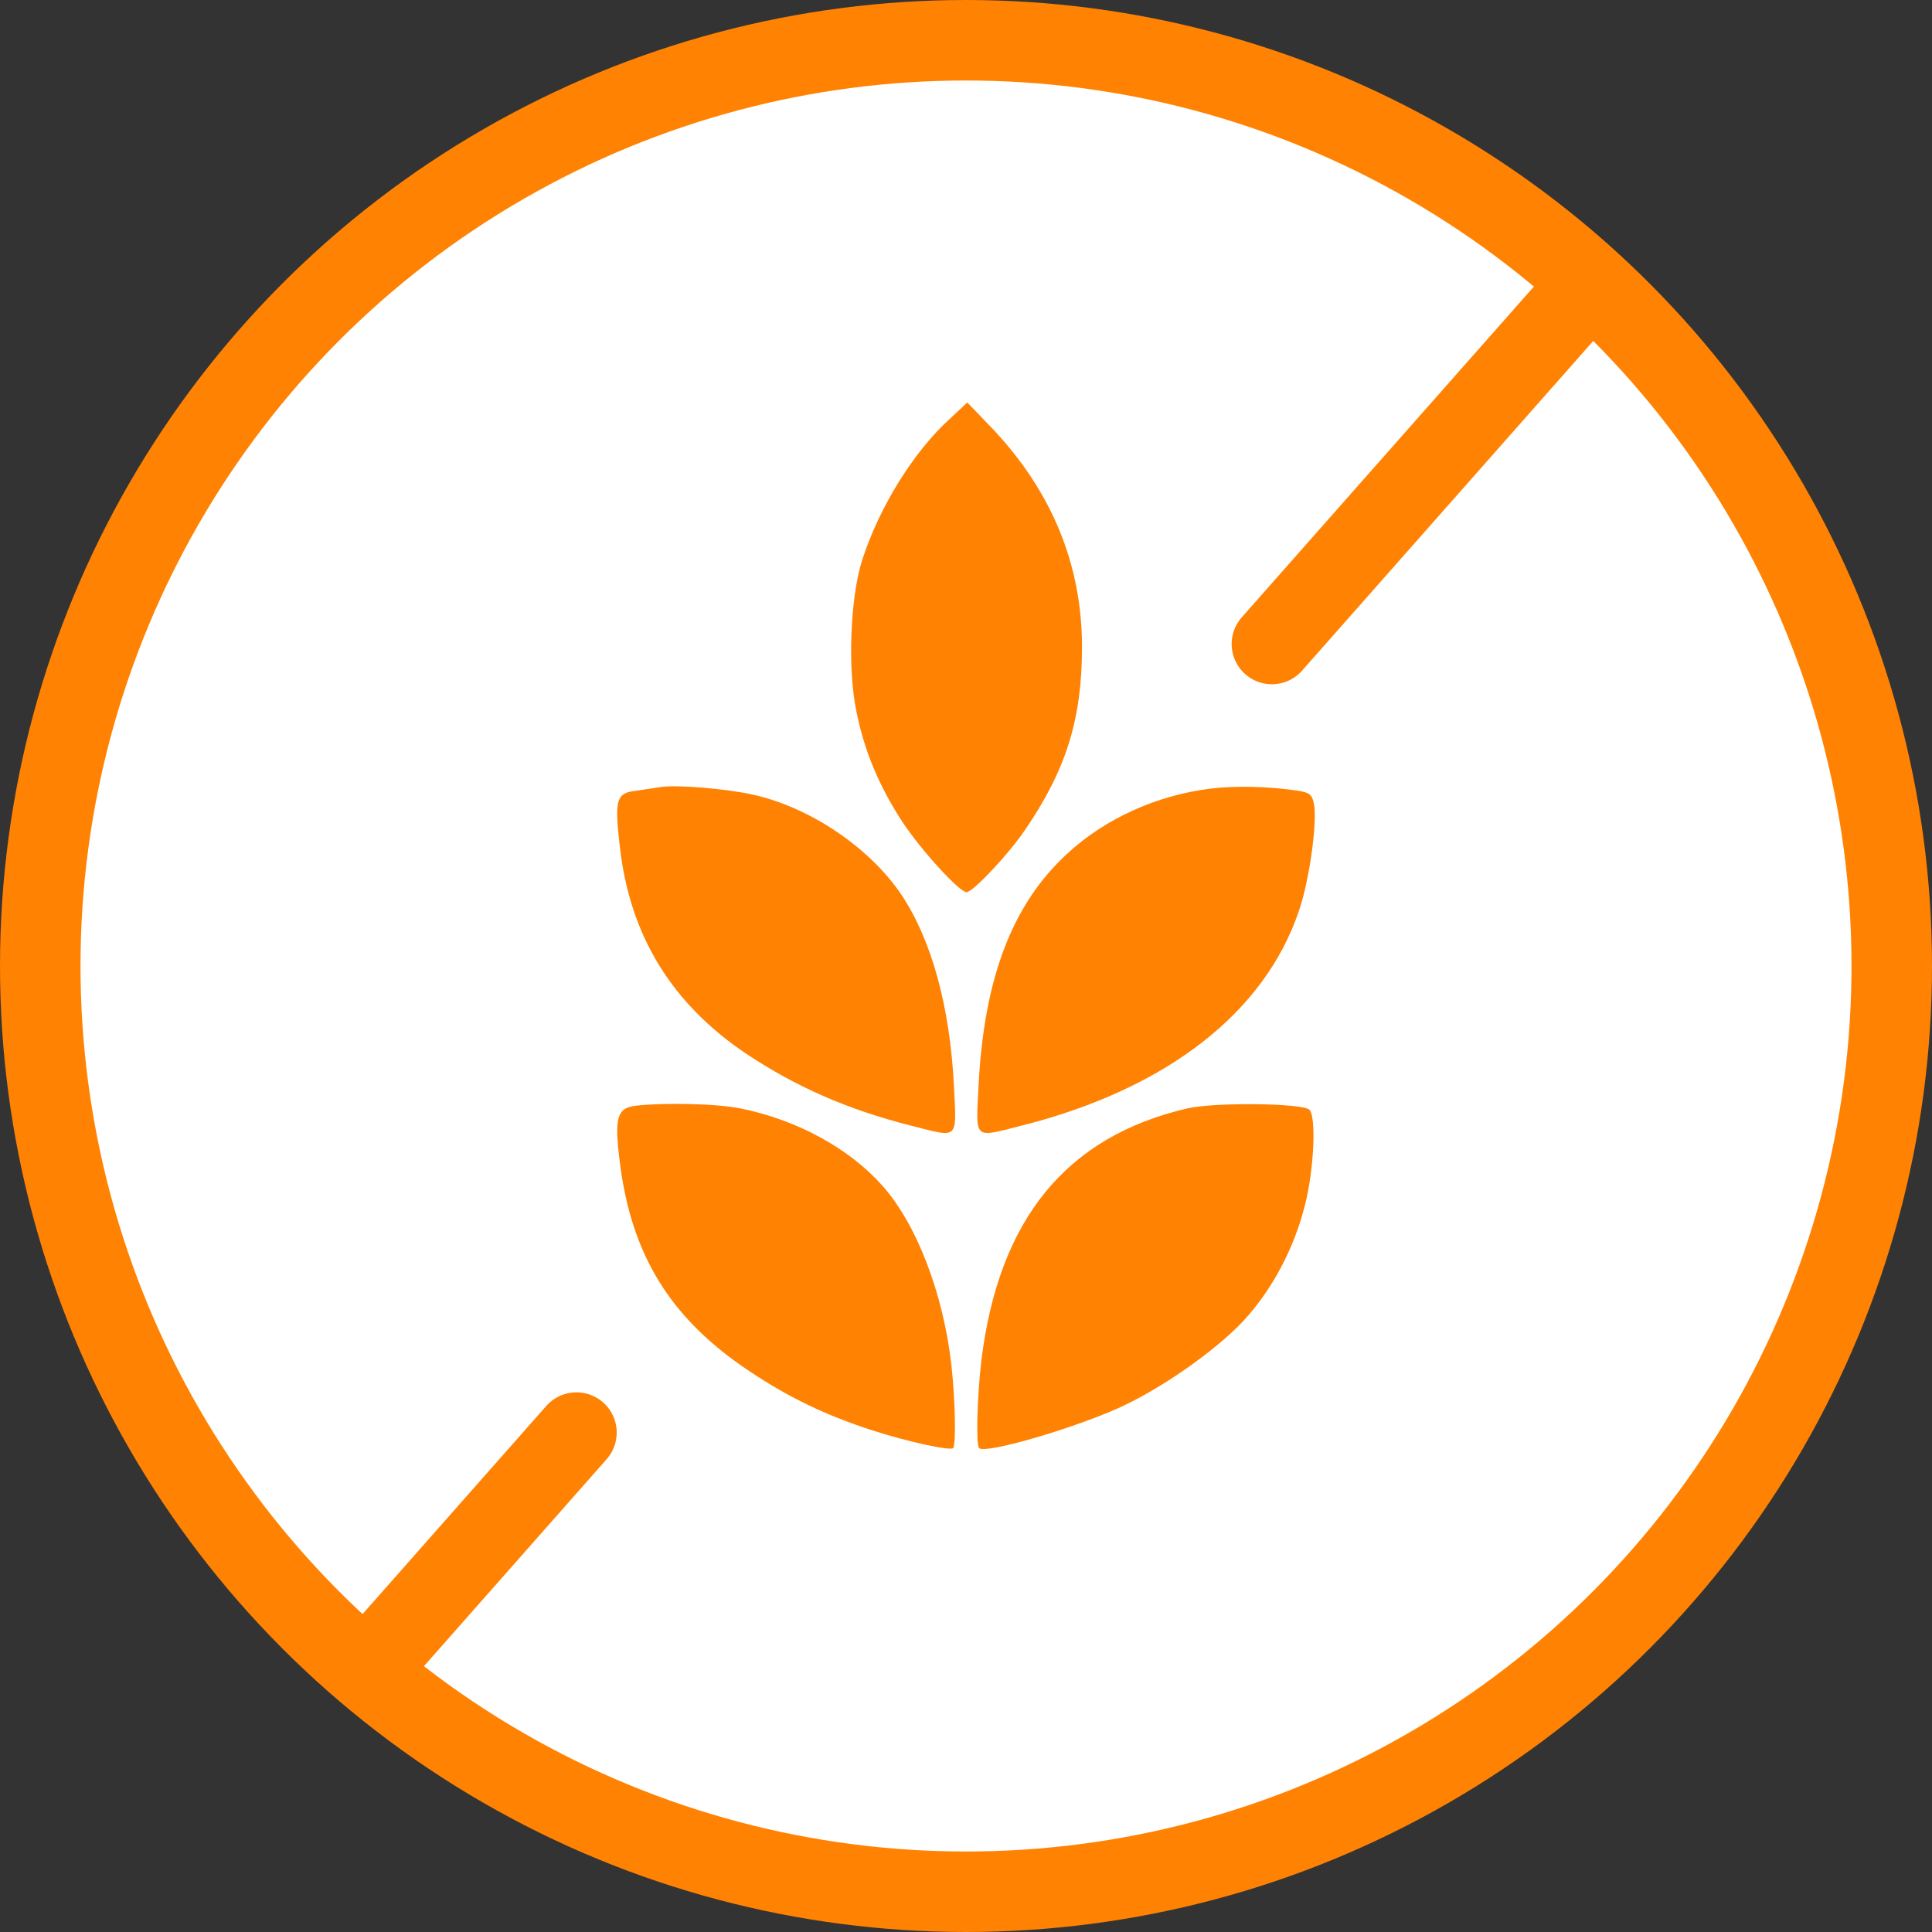 <svg width="24" height="24" viewBox="0 0 24 24" fill="none" xmlns="http://www.w3.org/2000/svg">
<rect x="0" y="0" width="24" height="24" fill="#333333" stroke="none"/>
<circle cx="12" cy="12" r="11.5" fill="white" stroke="#FF8203"/>
<path d="M11.804 5.198C11.35 5.607 10.915 6.31 10.707 6.968C10.564 7.423 10.527 8.301 10.638 8.835C10.735 9.327 10.925 9.777 11.216 10.219C11.448 10.568 11.919 11.083 12.007 11.083C12.086 11.083 12.535 10.605 12.733 10.31C13.242 9.566 13.441 8.936 13.441 8.039C13.441 7.009 13.062 6.094 12.313 5.308L12.016 5L11.804 5.198Z" fill="#FF8203"/>
<path d="M8.209 9.777C8.145 9.786 8.006 9.809 7.899 9.823C7.654 9.851 7.631 9.934 7.701 10.527C7.826 11.626 8.348 12.472 9.273 13.092C9.888 13.501 10.527 13.782 11.304 13.98C11.924 14.136 11.882 14.173 11.85 13.483C11.799 12.499 11.572 11.676 11.198 11.115C10.809 10.536 10.074 10.035 9.366 9.874C9.047 9.8 8.404 9.745 8.209 9.777Z" fill="#FF8203"/>
<path d="M15.042 9.796C14.371 9.878 13.729 10.168 13.257 10.605C12.577 11.23 12.225 12.145 12.156 13.483C12.123 14.173 12.082 14.136 12.702 13.98C14.496 13.524 15.713 12.577 16.138 11.308C16.268 10.927 16.365 10.21 16.323 9.989C16.3 9.87 16.268 9.846 16.125 9.823C15.764 9.768 15.343 9.759 15.042 9.796Z" fill="#FF8203"/>
<path d="M7.895 13.736C7.668 13.764 7.631 13.883 7.696 14.407C7.835 15.584 8.325 16.38 9.315 17.037C9.805 17.364 10.258 17.58 10.823 17.764C11.244 17.902 11.803 18.026 11.84 17.989C11.877 17.948 11.868 17.391 11.817 16.945C11.715 16.062 11.387 15.207 10.961 14.729C10.554 14.269 9.907 13.915 9.217 13.773C8.922 13.709 8.26 13.695 7.895 13.736Z" fill="#FF8203"/>
<path d="M14.753 13.768C13.245 14.118 12.408 15.143 12.191 16.899C12.14 17.331 12.121 17.948 12.163 17.989C12.242 18.063 13.306 17.754 13.893 17.492C14.43 17.249 15.096 16.78 15.443 16.412C15.799 16.026 16.072 15.52 16.21 14.973C16.322 14.536 16.354 13.874 16.266 13.786C16.183 13.704 15.105 13.69 14.753 13.768Z" fill="#FF8203"/>
<path d="M4.625 20.669L7.161 17.796M19.625 3.669L15.8 8" stroke="#FF8203" stroke-linecap="round"/>
</svg>
